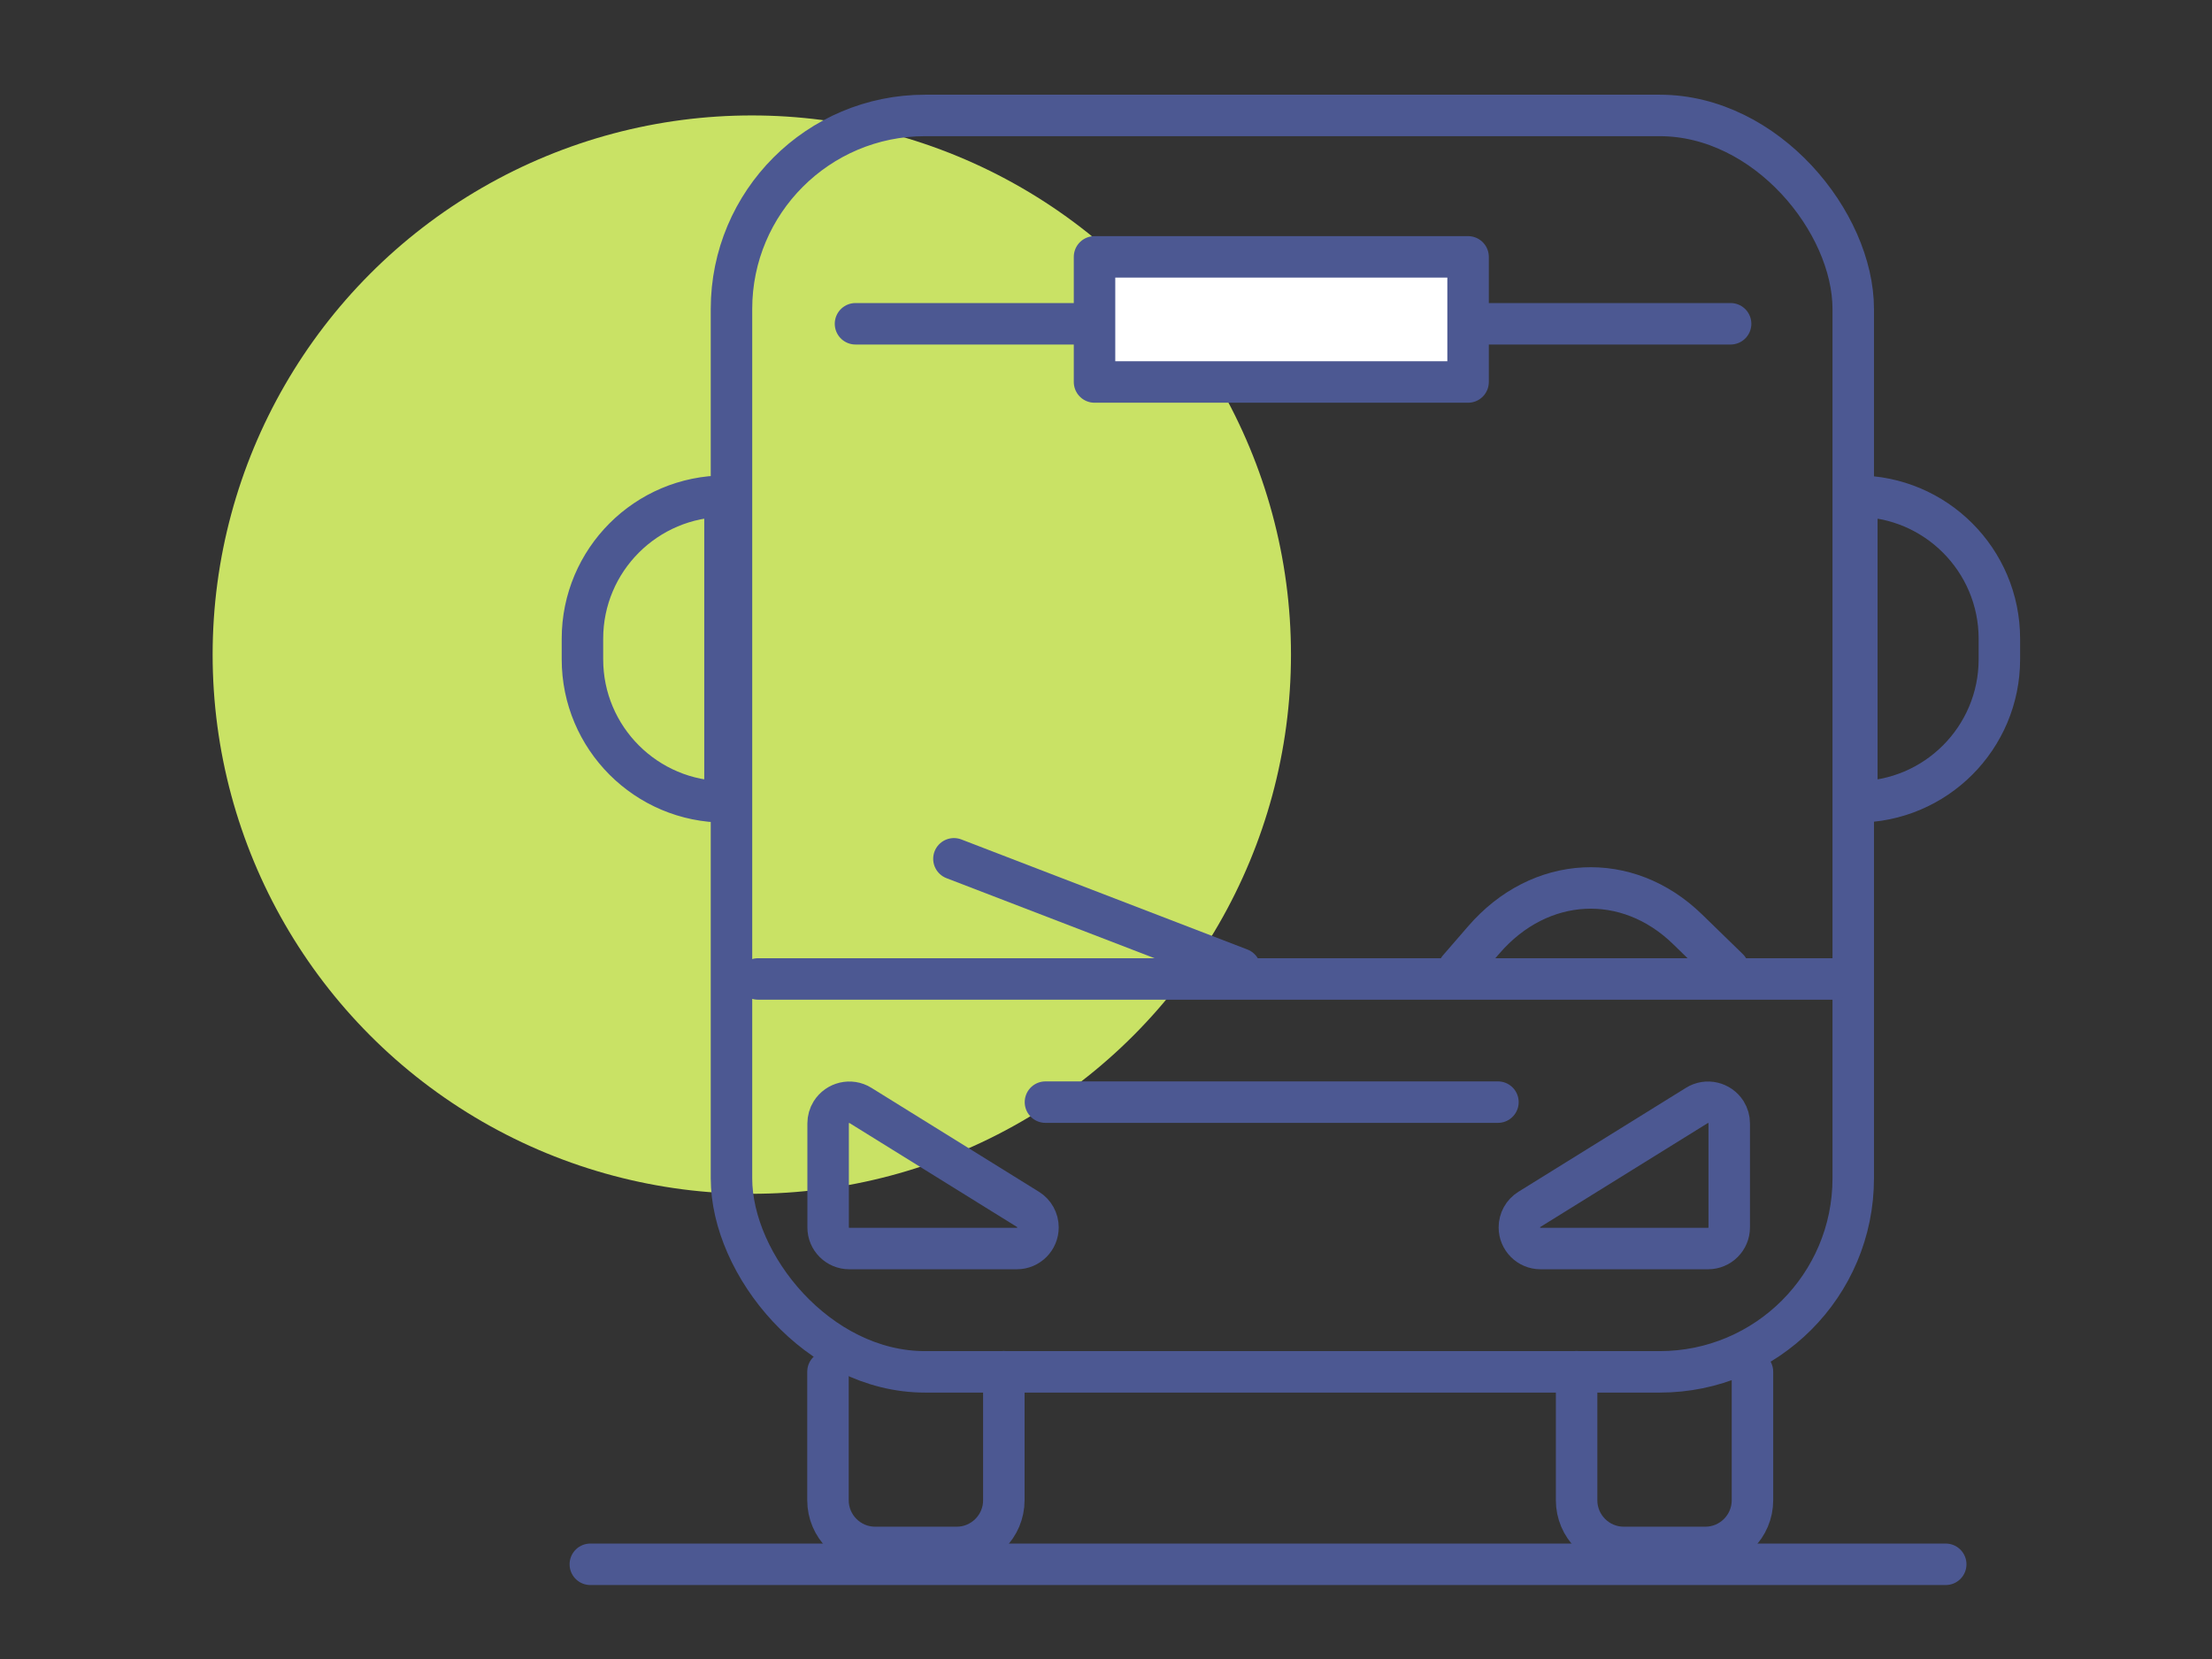 <svg xmlns="http://www.w3.org/2000/svg" id="Layer_1" width="160" height="120" viewBox="0 0 160 120"><rect x="0" y="0" width="160" height="120" fill="#333333" stroke="none"/><defs><style>.cls-1{fill:#c9e265;}.cls-2{fill:#fff;}.cls-2,.cls-3{stroke:#4c5892;stroke-linecap:round;stroke-linejoin:round;stroke-width:3px;}.cls-3{fill:none;}</style></defs><g id="Group_147"><circle id="Ellipse_22" class="cls-1" cx="54.38" cy="47.35" r="39"></circle><g id="Group_114"><g id="Group_101"><rect id="Rectangle_88" class="cls-3" x="52.91" y="8.35" width="81.14" height="90.88" rx="14" ry="14"></rect><line id="Line_83" class="cls-3" x1="61.88" y1="23.42" x2="125.18" y2="23.42"></line><rect id="Rectangle_89" class="cls-2" x="79.17" y="18.58" width="27.02" height="9.05"></rect><line id="Line_84" class="cls-3" x1="54.83" y1="70.81" x2="132.66" y2="70.81"></line><path id="Path_209" class="cls-3" d="m105.51,70.08l1.82-2.1c4.06-4.7,10.37-5.02,14.74-.76l2.94,2.86"></path><path id="Rectangle_90" class="cls-3" d="m52.44,35.89h0v22.11h0c-5.69,0-10.31-4.62-10.31-10.31v-1.49c0-5.69,4.62-10.31,10.31-10.31Z"></path><path id="Rectangle_91" class="cls-3" d="m134.31,58h0v-22.11h0c5.69,0,10.31,4.62,10.31,10.31v1.49c0,5.69-4.62,10.31-10.31,10.31Z"></path><path id="Path_210" class="cls-3" d="m126.76,99.22v9.3c0,1.88-1.53,3.41-3.41,3.41h-5.9c-1.88,0-3.41-1.53-3.41-3.41v-9.3"></path><path id="Path_211" class="cls-3" d="m59.9,81.26v7.52c0,.85.69,1.53,1.53,1.53h12.12c.85,0,1.53-.69,1.53-1.53,0-.53-.27-1.02-.72-1.3l-12.12-7.52c-.72-.45-1.66-.22-2.11.49-.15.24-.23.52-.23.81Z"></path><path id="Path_212" class="cls-3" d="m125.08,81.26v7.52c0,.85-.69,1.53-1.53,1.53h-12.12c-.85,0-1.53-.69-1.53-1.53,0-.53.27-1.02.72-1.3l12.12-7.52c.72-.45,1.66-.22,2.11.49.15.24.23.52.23.81Z"></path><line id="Line_85" class="cls-3" x1="42.7" y1="113.15" x2="140.74" y2="113.15"></line><path id="Path_229" class="cls-3" d="m72.61,99.22v9.3c0,1.88-1.53,3.41-3.41,3.41h-5.9c-1.88,0-3.41-1.53-3.41-3.41v-9.3"></path></g><line id="Line_89" class="cls-3" x1="89.69" y1="70.08" x2="69" y2="62.12"></line><line id="Line_90" class="cls-3" x1="75.62" y1="79.72" x2="108.35" y2="79.72"></line></g></g></svg>